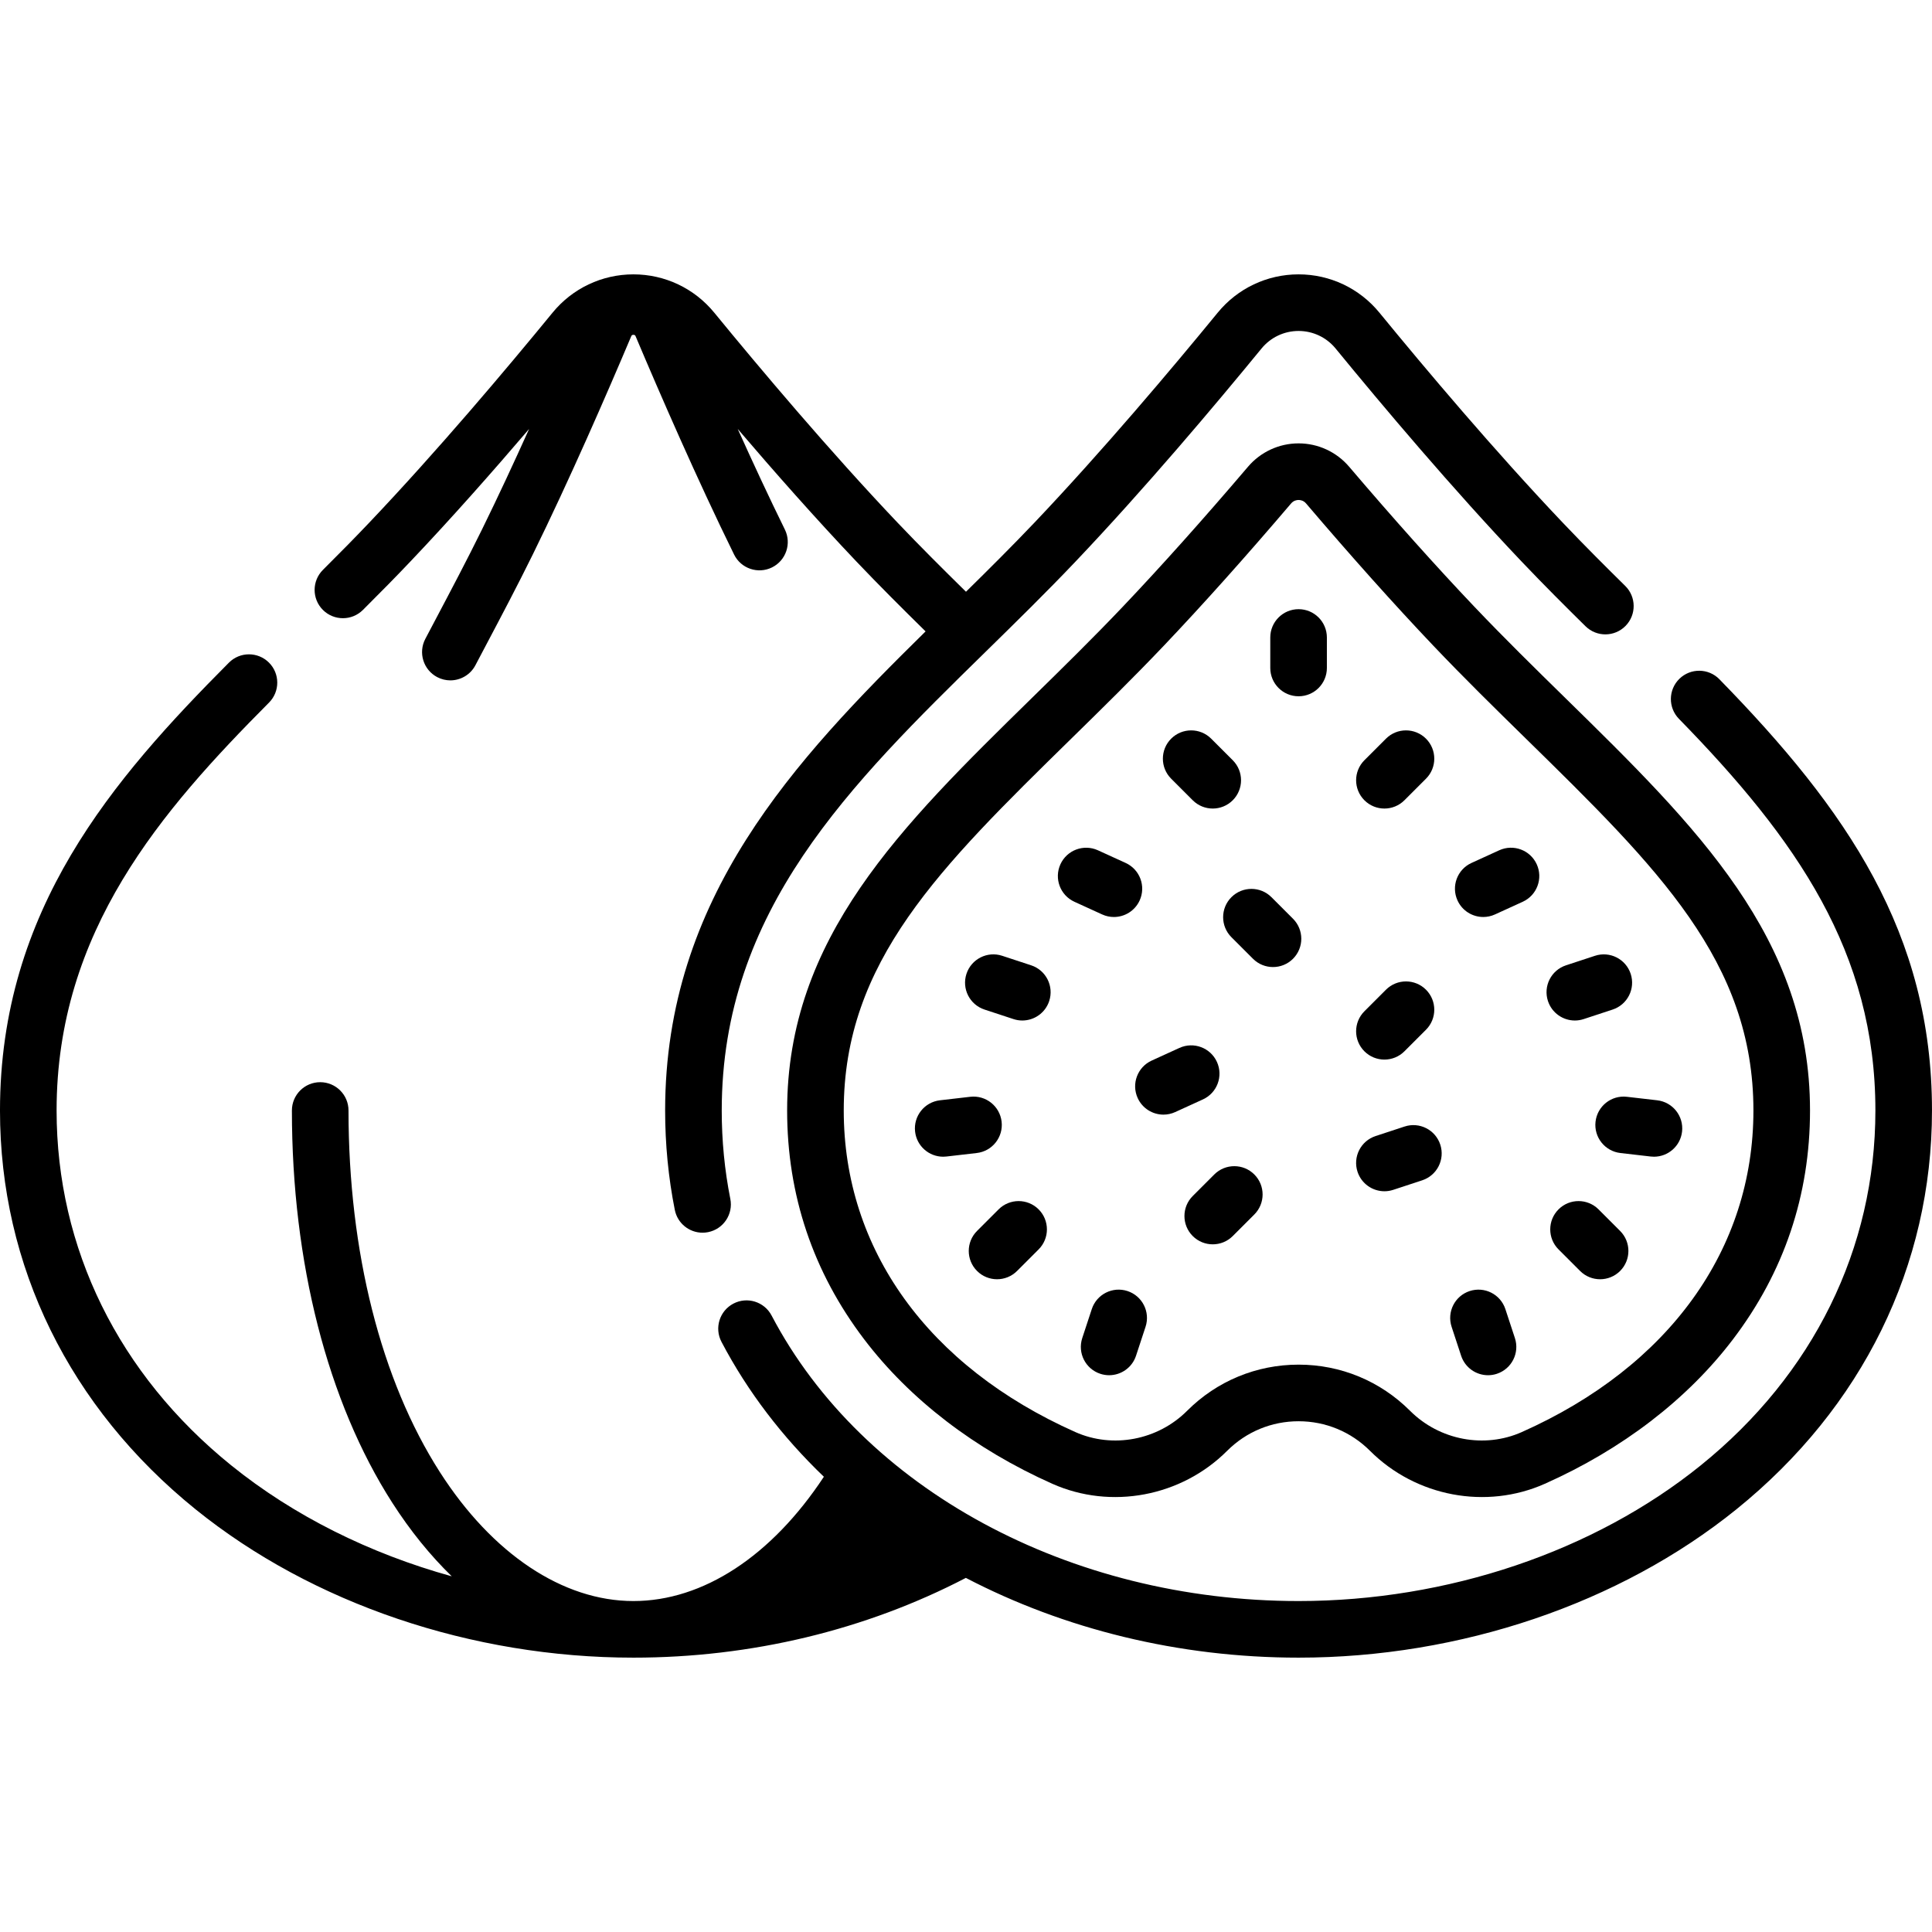 <?xml version="1.0" encoding="UTF-8" standalone="no"?>
<svg id="Capa_1" enable-background="new 0 0 512 512" height="512" viewBox="0 0 512 512" width="512" xmlns="http://www.w3.org/2000/svg"><g><g><path d="m96.17 161.65c4.952-4.929 8.953-9.01 12.586-12.84 10.846-11.415 21.775-23.791 31.462-35.131-3.997 8.876-8.259 18.046-12.492 26.656-3.925 7.979-8.073 15.832-12.083 23.426-.979 1.853-1.956 3.701-2.928 5.55-1.928 3.666-.52 8.201 3.146 10.13 1.114.586 2.308.864 3.485.864 2.696-.001 5.302-1.459 6.644-4.01.969-1.842 1.941-3.684 2.916-5.528 4.061-7.688 8.26-15.638 12.281-23.812 9.718-19.764 19.553-42.359 26.093-57.835.073-.173.164-.389.583-.389s.51.216.583.389c6.54 15.476 16.375 38.071 26.093 57.835 1.828 3.717 6.324 5.248 10.04 3.421 3.717-1.828 5.249-6.323 3.421-10.04-4.234-8.611-8.497-17.783-12.495-26.661 9.684 11.337 20.611 23.715 31.459 35.139 6.017 6.329 12.212 12.497 18.328 18.513-34.838 34.279-69.023 70.611-69.023 126.969 0 8.951.863 17.815 2.565 26.348.711 3.567 3.843 6.034 7.347 6.034.486 0 .979-.047 1.475-.146 4.062-.811 6.699-4.761 5.888-8.822-1.509-7.568-2.275-15.446-2.275-23.414 0-53.045 34.034-86.393 70.066-121.698 7.836-7.679 15.94-15.618 23.702-23.787 18.322-19.294 36.903-41.338 49.267-56.436 2.426-2.966 6.008-4.666 9.83-4.666 3.821 0 7.404 1.7 9.832 4.669 12.368 15.103 30.956 37.153 49.275 56.434 5.948 6.262 11.897 12.182 16.932 17.146 2.951 2.908 7.699 2.874 10.606-.075 2.908-2.95 2.875-7.698-.075-10.606-4.948-4.879-10.789-10.689-16.588-16.795-18.005-18.95-36.337-40.698-48.542-55.604-5.286-6.462-13.101-10.168-21.44-10.168s-16.154 3.706-21.438 10.165c-12.202 14.9-30.527 36.644-48.534 55.606-5.904 6.212-12.066 12.342-18.164 18.338-6.087-5.985-12.241-12.109-18.162-18.336-18.009-18.965-36.334-40.708-48.533-55.605-5.286-6.462-13.101-10.168-21.44-10.168s-16.154 3.706-21.438 10.165c-12.208 14.908-30.539 36.656-48.548 55.61-3.537 3.728-7.442 7.711-12.29 12.535-2.936 2.922-2.947 7.671-.025 10.607 2.923 2.933 7.672 2.943 10.608.023z"/><path d="m455.665 180.013c-2.896-2.963-7.644-3.018-10.606-.124-2.963 2.895-3.019 7.643-.125 10.606 31.252 31.993 52.066 61.887 52.066 103.798 0 36.54-16.434 69.936-46.275 94.037-28.298 22.854-67.147 35.963-106.585 35.963-60.717 0-115.536-29.7-139.659-75.665-1.925-3.668-6.458-5.082-10.126-3.155-3.667 1.925-5.081 6.458-3.156 10.126 6.942 13.228 16.159 25.224 27.138 35.755-13.857 21.01-32.013 32.939-50.473 32.939-18.679 0-37.375-12.456-51.295-34.176-15.612-24.359-24.21-58.392-24.21-95.827 0-4.143-3.358-7.5-7.5-7.5s-7.5 3.357-7.5 7.5c0 40.269 9.44 77.176 26.581 103.921 4.772 7.446 10.079 13.981 15.78 19.527-21.759-6.028-41.905-16.049-58.445-29.407-29.841-24.102-46.275-57.498-46.275-94.038 0-47.537 27.811-79.469 56.297-108.1 2.921-2.937 2.909-7.686-.027-10.606-2.937-2.922-7.685-2.91-10.606.026-30.696 30.853-60.664 65.43-60.664 118.68 0 41.162 18.414 78.702 51.85 105.707 30.919 24.972 73.203 39.294 116.01 39.294 31.186 0 61.547-7.309 88.105-21.137 25.955 13.53 56.343 21.137 88.175 21.137 42.807 0 85.09-14.322 116.01-39.294 33.436-27.005 51.85-64.545 51.85-105.707 0-46.982-22.521-79.664-56.335-114.28z"/><path d="m344.137 161.439c-4.142 0-7.5 3.357-7.5 7.5v8.081c0 4.143 3.358 7.5 7.5 7.5s7.5-3.357 7.5-7.5v-8.081c0-4.143-3.358-7.5-7.5-7.5z"/><path d="m366.885 214.274c1.919 0 3.839-.732 5.304-2.197l5.714-5.715c2.929-2.929 2.928-7.678 0-10.606-2.93-2.928-7.678-2.929-10.607.001l-5.714 5.715c-2.929 2.929-2.928 7.678 0 10.606 1.464 1.464 3.383 2.196 5.303 2.196z"/><path d="m366.885 280.802c1.919 0 3.839-.732 5.304-2.197l5.714-5.715c2.929-2.929 2.928-7.678 0-10.606-2.93-2.928-7.678-2.929-10.607.001l-5.715 5.715c-2.929 2.929-2.928 7.678 0 10.606 1.465 1.464 3.384 2.196 5.304 2.196z"/><path d="m321.8 311.244-5.714 5.714c-2.929 2.929-2.929 7.678 0 10.606 1.465 1.465 3.384 2.197 5.304 2.197s3.839-.732 5.303-2.196l5.714-5.714c2.929-2.929 2.929-7.678 0-10.606-2.929-2.93-7.678-2.929-10.607-.001z"/><path d="m423.633 320.497c-2.929-2.929-7.678-2.93-10.607-.001s-2.929 7.678 0 10.606l5.714 5.715c1.465 1.465 3.384 2.197 5.304 2.197 1.919 0 3.839-.732 5.303-2.196 2.929-2.929 2.929-7.678 0-10.606z"/><path d="m410.224 265.287c1.039 3.156 3.972 5.158 7.123 5.158.777 0 1.567-.122 2.345-.378l7.676-2.525c3.935-1.294 6.075-5.533 4.781-9.468s-5.535-6.074-9.468-4.78l-7.676 2.525c-3.935 1.294-6.076 5.533-4.781 9.468z"/><path d="m372.218 298.544-7.677 2.525c-3.935 1.294-6.075 5.533-4.781 9.468 1.039 3.156 3.972 5.158 7.123 5.158.777 0 1.567-.121 2.345-.378l7.677-2.525c3.935-1.294 6.075-5.533 4.781-9.468s-5.533-6.077-9.468-4.78z"/><path d="m398.939 346.925c-1.293-3.935-5.534-6.073-9.468-4.781-3.935 1.295-6.075 5.533-4.781 9.469l2.525 7.677c1.038 3.156 3.972 5.158 7.123 5.158.777 0 1.567-.121 2.345-.377 3.935-1.295 6.076-5.533 4.781-9.469z"/><path d="m397.312 225.333-7.351 3.357c-3.768 1.721-5.427 6.17-3.707 9.938 1.26 2.758 3.98 4.386 6.827 4.386 1.042 0 2.102-.219 3.111-.68l7.351-3.357c3.768-1.721 5.427-6.17 3.707-9.938-1.721-3.766-6.17-5.425-9.938-3.706z"/><path d="m322.497 281.414c-1.721-3.769-6.17-5.425-9.938-3.706l-7.351 3.357c-3.768 1.721-5.427 6.171-3.706 9.938 1.26 2.758 3.981 4.386 6.827 4.386 1.042 0 2.102-.219 3.112-.68l7.351-3.357c3.766-1.721 5.425-6.171 3.705-9.938z"/><path d="m422.834 297.251c-.475 4.115 2.476 7.836 6.591 8.311l8.028.927c.292.034.582.051.869.051 3.757 0 7-2.818 7.441-6.641.475-4.115-2.476-7.836-6.591-8.311l-8.028-.927c-4.115-.479-7.834 2.476-8.31 6.59z"/><path d="m316.085 212.077c1.465 1.465 3.384 2.197 5.304 2.197 1.919 0 3.839-.732 5.303-2.196 2.929-2.929 2.929-7.678 0-10.606l-5.714-5.715c-2.929-2.93-7.678-2.929-10.607-.001-2.929 2.929-2.929 7.678 0 10.606z"/><path d="m336.946 237.762c-2.929-2.929-7.678-2.93-10.607-.001s-2.929 7.678 0 10.606l5.714 5.715c1.465 1.465 3.384 2.197 5.304 2.197 1.919 0 3.839-.732 5.303-2.196 2.929-2.929 2.929-7.678 0-10.606z"/><path d="m264.641 320.497-5.714 5.715c-2.929 2.929-2.928 7.678 0 10.606 1.465 1.464 3.384 2.196 5.303 2.196s3.839-.732 5.304-2.197l5.714-5.715c2.929-2.929 2.928-7.678 0-10.606-2.93-2.928-7.679-2.929-10.607.001z"/><path d="m273.269 255.819-7.677-2.525c-3.934-1.298-8.173.846-9.468 4.78-1.294 3.935.846 8.174 4.781 9.468l7.677 2.525c.778.257 1.568.378 2.345.378 3.151 0 6.084-2.002 7.123-5.158 1.294-3.935-.846-8.174-4.781-9.468z"/><path d="m298.802 342.144c-3.937-1.296-8.174.847-9.468 4.781l-2.525 7.677c-1.294 3.936.847 8.174 4.781 9.469.778.256 1.568.377 2.345.377 3.151 0 6.085-2.002 7.123-5.158l2.525-7.677c1.294-3.936-.847-8.174-4.781-9.469z"/><path d="m295.191 243.015c2.845 0 5.567-1.629 6.827-4.386 1.721-3.768.062-8.218-3.706-9.938l-7.351-3.357c-3.767-1.718-8.216-.061-9.938 3.706-1.721 3.768-.062 8.218 3.706 9.938l7.351 3.357c1.01.461 2.069.68 3.111.68z"/><path d="m265.438 297.251c-.475-4.114-4.189-7.068-8.311-6.59l-8.028.927c-4.115.475-7.065 4.195-6.59 8.311.441 3.822 3.684 6.641 7.441 6.641.287 0 .577-.017.87-.051l8.028-.927c4.115-.475 7.066-4.195 6.59-8.311z"/><path d="m414.828 184.985c-7.962-7.804-16.177-15.854-24.148-24.243-10.114-10.646-21.266-23.112-33.145-37.055-3.352-3.933-8.235-6.188-13.398-6.188s-10.046 2.256-13.398 6.188c-11.879 13.942-23.031 26.409-33.145 37.055-7.971 8.39-16.186 16.439-24.148 24.243-34.796 34.099-64.847 63.548-64.847 109.307 0 22.414 6.867 42.815 20.411 60.635 12.09 15.907 29.335 29.147 49.873 38.291 15.553 6.925 34.167 3.418 46.316-8.729 5.059-5.059 11.785-7.844 18.938-7.844s13.88 2.785 18.938 7.844c12.148 12.147 30.763 15.654 46.316 8.729 20.537-9.144 37.783-22.384 49.873-38.291 13.544-17.819 20.411-38.221 20.411-60.635 0-45.759-30.051-75.209-64.847-109.307zm-11.537 194.529c-9.921 4.417-21.821 2.154-29.608-5.633-7.892-7.892-18.385-12.237-29.545-12.237s-21.654 4.346-29.545 12.237c-7.787 7.787-19.688 10.05-29.608 5.633-39.011-17.368-61.384-48.431-61.384-85.223 0-39.456 25.312-64.262 60.365-98.611 8.038-7.878 16.349-16.023 24.504-24.606 10.3-10.841 21.634-23.511 33.688-37.658.68-.798 1.533-.917 1.98-.917s1.3.119 1.98.917c12.054 14.147 23.389 26.817 33.688 37.658 8.155 8.583 16.467 16.729 24.504 24.606 35.052 34.35 60.365 59.155 60.365 98.611 0 36.792-22.374 67.855-61.384 85.223z"/></g></g></svg>
